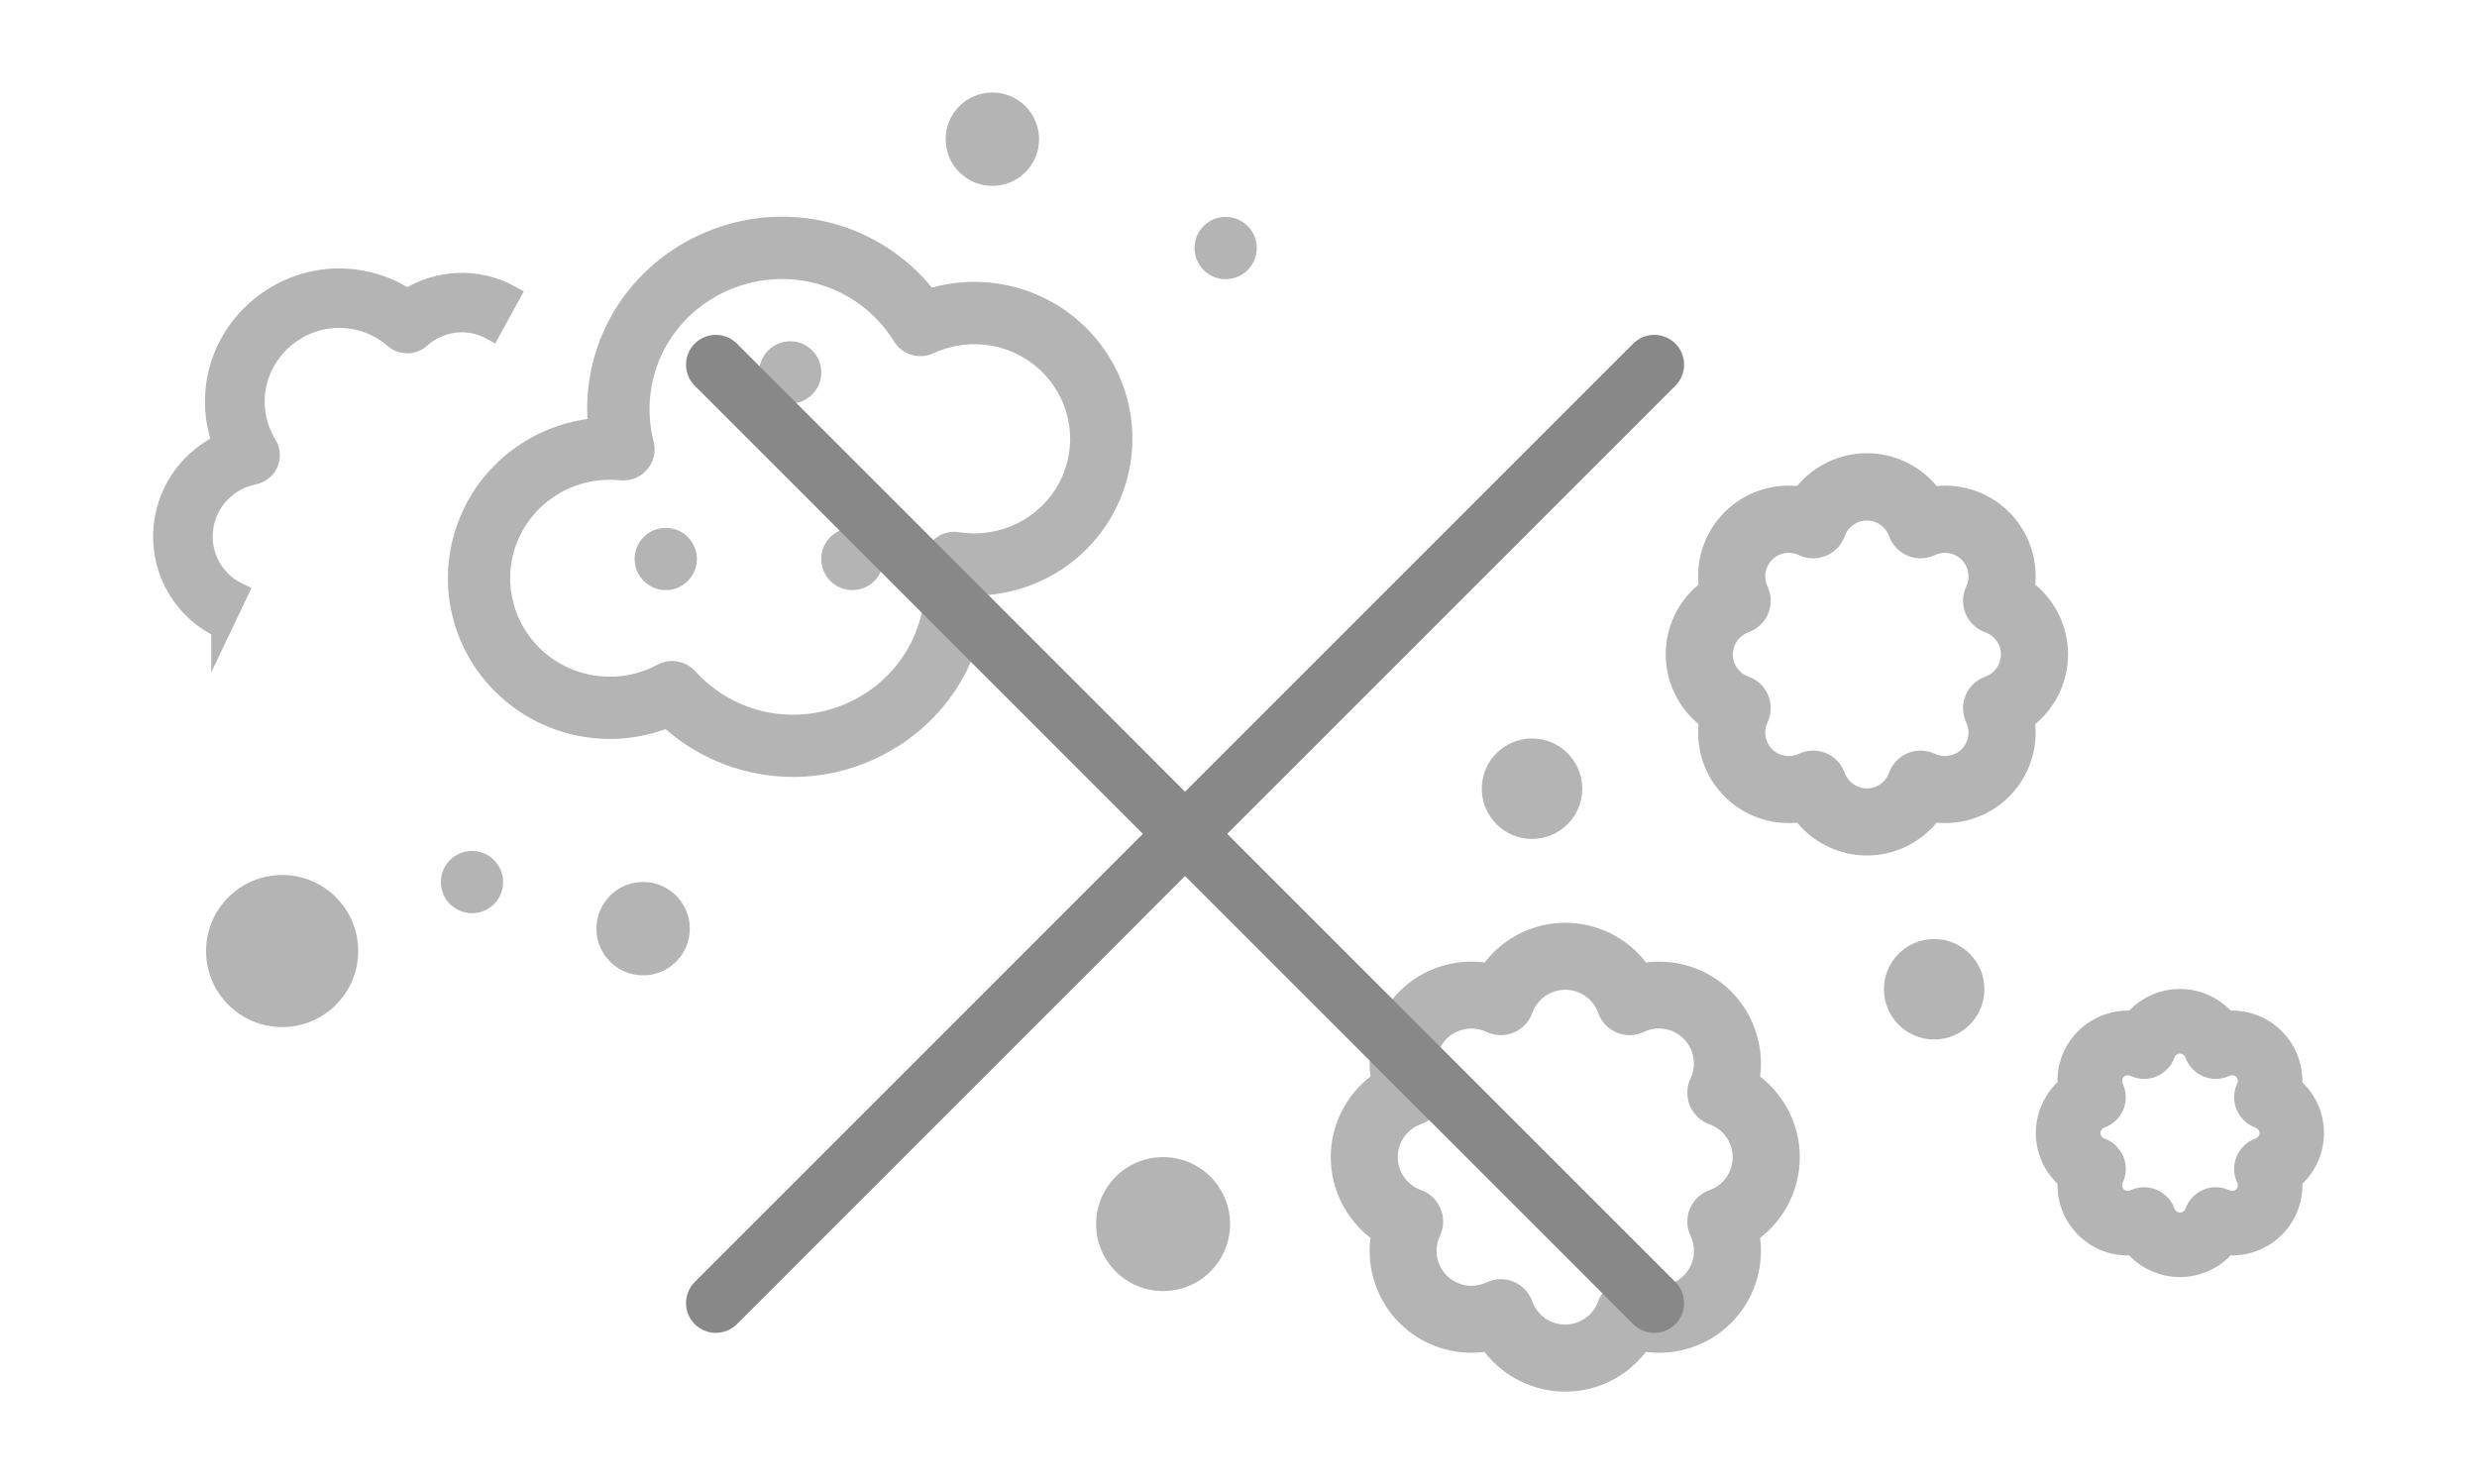 <?xml version="1.0" encoding="UTF-8"?><svg id="_レイヤー_1" xmlns="http://www.w3.org/2000/svg" viewBox="0 0 251.43 150.67"><defs><style>.cls-1,.cls-2{fill:#b4b4b5;}.cls-2{stroke:#b4b4b5;stroke-width:2.02px;}.cls-2,.cls-3{stroke-miterlimit:10;}.cls-3{fill:none;stroke:#888;stroke-linecap:round;stroke-width:6.05px;}</style></defs><path class="cls-2" d="M22.45,63.79c-4.06-1.94-6.39-6.22-5.81-10.66.47-3.58,2.75-6.6,5.94-8.1-1.79-4.84-.4-10.34,3.74-13.8,4.34-3.64,10.42-3.93,15.01-.89,3.13-2.01,7.15-2.19,10.47-.37l-1.93,3.52c-2.32-1.28-5.21-.93-7.18.85-.75.68-1.9.69-2.67.03-3.18-2.76-7.86-2.79-11.11-.07-3.24,2.72-4,7.28-1.81,10.85.34.56.39,1.25.13,1.86-.26.6-.8,1.04-1.45,1.17-2.73.54-4.79,2.74-5.15,5.47-.35,2.71,1.07,5.33,3.55,6.52l-1.73,3.63Z"/><circle class="cls-1" cx="100.73" cy="14.13" r="4.74"/><circle class="cls-1" cx="65.28" cy="94.28" r="4.74"/><circle class="cls-1" cx="28.64" cy="96.55" r="7.72"/><circle class="cls-1" cx="47.91" cy="89.55" r="3.16"/><circle class="cls-1" cx="124.41" cy="25.18" r="3.16"/><path class="cls-1" d="M80.48,78.87c-4.69,0-9.29-1.68-12.92-4.85-5.75,2.09-12.27.85-16.85-3.38-5.19-4.79-6.7-12.31-3.76-18.71,2.37-5.16,7.2-8.63,12.68-9.39-.44-8.1,4.22-15.71,12.03-18.98,8.21-3.44,17.46-1.05,22.94,5.64,5.62-1.56,11.74.04,15.88,4.32,4.78,4.95,5.83,12.35,2.62,18.42-2.6,4.92-7.53,8.05-12.94,8.47-.37,7.13-4.64,13.55-11.39,16.65-2.67,1.23-5.49,1.82-8.28,1.82ZM68.24,67.11c.87,0,1.73.36,2.34,1.04,3.94,4.35,10.19,5.63,15.56,3.17,5.34-2.45,8.4-7.97,7.6-13.74-.14-.99.2-1.99.92-2.69.71-.7,1.72-1.02,2.7-.86,4.14.65,8.22-1.37,10.16-5.03,1.93-3.65,1.3-8.1-1.58-11.08-2.89-3-7.38-3.82-11.18-2.06-1.45.67-3.17.16-4.01-1.2-3.49-5.63-10.49-7.84-16.64-5.27-6.13,2.57-9.39,9.06-7.76,15.44.26,1,0,2.06-.67,2.85-.67.78-1.69,1.19-2.72,1.08-4.35-.45-8.46,1.89-10.27,5.81-1.79,3.91-.87,8.5,2.3,11.43,3.19,2.95,7.91,3.54,11.75,1.48.47-.25.98-.38,1.49-.38Z"/><circle class="cls-1" cx="80.21" cy="37.81" r="3.16"/><circle class="cls-1" cx="67.58" cy="56.75" r="3.16"/><circle class="cls-1" cx="86.52" cy="56.75" r="3.16"/><path class="cls-1" d="M158.88,141.28c-3.26,0-6.27-1.54-8.19-4.03-3.13.4-6.34-.64-8.64-2.94-2.3-2.31-3.34-5.52-2.94-8.64-2.49-1.93-4.03-4.93-4.03-8.19s1.54-6.27,4.03-8.19c-.4-3.12.64-6.34,2.94-8.64,2.31-2.31,5.52-3.34,8.65-2.94,1.92-2.49,4.93-4.03,8.19-4.03s6.27,1.54,8.19,4.03c3.12-.4,6.34.64,8.64,2.94,2.3,2.31,3.34,5.52,2.94,8.64,2.49,1.93,4.03,4.93,4.03,8.19s-1.54,6.27-4.03,8.19c.4,3.12-.64,6.34-2.94,8.64-2.31,2.31-5.52,3.34-8.65,2.94-1.92,2.49-4.93,4.03-8.19,4.03ZM152.34,129.86c.44,0,.88.09,1.3.26.89.37,1.58,1.1,1.9,2,.5,1.41,1.84,2.35,3.34,2.35s2.84-.95,3.34-2.35c.32-.91,1.01-1.63,1.9-2,.89-.37,1.89-.34,2.76.07,1.35.64,2.97.36,4.03-.69,1.06-1.06,1.34-2.67.69-4.02-.41-.87-.44-1.87-.07-2.76.37-.89,1.1-1.58,2-1.9,1.41-.5,2.35-1.84,2.35-3.34s-.95-2.84-2.35-3.34c-.91-.32-1.64-1.01-2-1.9-.37-.89-.34-1.89.07-2.76.64-1.35.36-2.97-.7-4.03-1.06-1.06-2.68-1.34-4.02-.69-.87.41-1.87.44-2.76.07-.89-.37-1.58-1.1-1.9-2-.5-1.41-1.84-2.35-3.34-2.35s-2.84.95-3.34,2.35c-.32.91-1.01,1.63-1.9,2-.89.37-1.89.34-2.76-.07-1.35-.64-2.97-.36-4.03.69-1.06,1.06-1.34,2.67-.69,4.02.41.87.44,1.87.07,2.76-.37.89-1.1,1.58-2,1.9-1.41.5-2.35,1.84-2.35,3.34s.95,2.84,2.35,3.34c.91.32,1.64,1.01,2,1.9.37.89.34,1.89-.07,2.76-.64,1.35-.36,2.97.7,4.03,1.06,1.06,2.67,1.33,4.02.69.46-.22.96-.33,1.46-.33Z"/><path class="cls-1" d="M189.5,86.85c-2.78,0-5.36-1.26-7.08-3.33-2.67.25-5.39-.68-7.36-2.65-1.97-1.97-2.9-4.69-2.65-7.36-2.06-1.71-3.33-4.29-3.33-7.08s1.26-5.36,3.33-7.08c-.25-2.67.68-5.39,2.65-7.36,1.97-1.97,4.69-2.9,7.36-2.65,1.71-2.06,4.29-3.33,7.08-3.33s5.36,1.26,7.08,3.33c2.66-.25,5.39.68,7.36,2.65,1.97,1.97,2.9,4.69,2.65,7.36,2.06,1.71,3.33,4.29,3.33,7.08s-1.26,5.36-3.33,7.08c.25,2.67-.68,5.39-2.65,7.36-1.97,1.97-4.69,2.9-7.36,2.65-1.71,2.06-4.29,3.33-7.08,3.33ZM184.05,76.2c.44,0,.88.09,1.3.26.89.37,1.58,1.1,1.9,2,.34.95,1.24,1.58,2.25,1.58s1.91-.64,2.25-1.58c.32-.91,1.01-1.63,1.9-2,.89-.37,1.89-.34,2.76.07.91.43,2,.24,2.71-.47.71-.71.9-1.8.47-2.71-.41-.87-.44-1.87-.07-2.76.37-.89,1.1-1.58,2-1.9.95-.34,1.59-1.24,1.59-2.25s-.64-1.91-1.59-2.25c-.91-.32-1.64-1.01-2-1.9-.37-.89-.34-1.89.07-2.76.43-.91.24-2-.47-2.71-.71-.71-1.8-.9-2.71-.47-.87.41-1.87.44-2.76.07-.89-.37-1.58-1.1-1.9-2-.34-.95-1.24-1.58-2.25-1.58s-1.91.64-2.25,1.58c-.32.91-1.01,1.63-1.9,2-.89.37-1.89.34-2.76-.07-.91-.43-2-.24-2.71.47-.71.71-.9,1.8-.47,2.71.41.87.44,1.87.07,2.76-.37.89-1.1,1.58-2,1.9-.95.34-1.59,1.24-1.59,2.25s.64,1.91,1.59,2.25c.91.32,1.64,1.01,2,1.9.37.89.34,1.89-.07,2.76-.43.91-.24,2,.47,2.71.71.71,1.8.9,2.71.47.46-.22.96-.33,1.46-.33Z"/><path class="cls-2" d="M221.27,128.64c-1.86,0-3.57-.84-4.72-2.22-1.78.16-3.59-.45-4.9-1.77-1.31-1.31-1.93-3.12-1.77-4.91-1.38-1.14-2.22-2.86-2.22-4.72s.84-3.57,2.22-4.72c-.17-1.78.45-3.59,1.77-4.9,1.31-1.31,3.12-1.93,4.91-1.77,1.14-1.38,2.86-2.22,4.72-2.22s3.57.84,4.72,2.22c1.77-.17,3.59.45,4.9,1.77,1.31,1.31,1.93,3.12,1.77,4.91,1.38,1.14,2.22,2.86,2.22,4.72s-.84,3.57-2.22,4.72c.17,1.78-.45,3.59-1.77,4.9-1.31,1.31-3.12,1.93-4.91,1.77-1.14,1.38-2.86,2.22-4.72,2.22ZM217.64,121.54c.29,0,.59.06.87.17.59.25,1.05.73,1.27,1.34.22.63.83,1.06,1.5,1.06s1.27-.42,1.5-1.06c.22-.6.68-1.09,1.27-1.34.59-.25,1.26-.23,1.84.05.61.29,1.33.16,1.81-.31.47-.47.6-1.2.31-1.81-.28-.58-.29-1.25-.05-1.84.25-.59.73-1.05,1.34-1.27.63-.22,1.06-.83,1.06-1.5s-.42-1.27-1.06-1.5c-.6-.22-1.09-.68-1.34-1.27-.25-.59-.23-1.26.05-1.84.29-.61.16-1.33-.31-1.81-.47-.47-1.2-.6-1.81-.31-.58.28-1.25.29-1.84.05-.59-.25-1.05-.73-1.27-1.34-.22-.63-.83-1.06-1.5-1.06s-1.27.42-1.5,1.06c-.22.6-.68,1.09-1.27,1.34-.59.25-1.26.23-1.84-.05-.61-.29-1.33-.16-1.81.31-.47.47-.6,1.2-.31,1.81.28.58.29,1.25.05,1.84-.25.59-.73,1.05-1.34,1.27-.63.22-1.06.83-1.06,1.5s.42,1.27,1.06,1.5c.6.22,1.09.68,1.34,1.27.25.59.23,1.26-.05,1.84-.29.61-.16,1.33.31,1.81.47.47,1.2.6,1.81.31.31-.15.64-.22.97-.22Z"/><circle class="cls-1" cx="118.06" cy="124.27" r="6.8"/><circle class="cls-1" cx="196.33" cy="100.43" r="5.1"/><circle class="cls-1" cx="155.51" cy="80.07" r="5.1"/><line class="cls-3" x1="72.66" y1="37.02" x2="167.92" y2="132.29"/><line class="cls-3" x1="72.66" y1="132.29" x2="167.92" y2="37.02"/></svg>